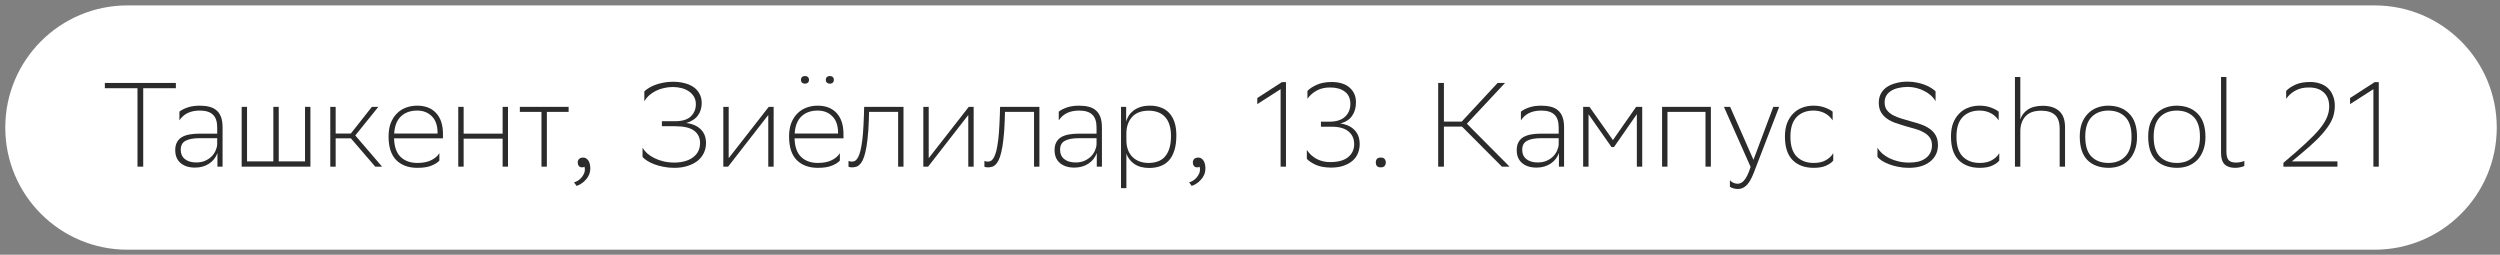 <?xml version="1.0" encoding="UTF-8"?> <svg xmlns="http://www.w3.org/2000/svg" width="422" height="43" viewBox="0 0 422 43" fill="none"><rect x="0" y="0" width="422" height="43" fill="#808080" stroke="none"/><path d="M0.891 21.531C0.891 32.918 10.121 42.149 21.508 42.149H400.836C412.222 42.149 421.453 32.918 421.453 21.531C421.453 10.145 412.222 0.914 400.836 0.914H21.508C10.121 0.914 0.891 10.145 0.891 21.531Z" fill="white"></path><path d="M29.686 14.89H24.176V28.13H23.208V14.89H17.698V14.002H29.686V14.89Z" fill="#2B2B2B"></path><path d="M33.676 23.326C32.64 23.326 31.853 23.474 31.315 23.77C30.777 24.053 30.508 24.557 30.508 25.284C30.508 25.957 30.743 26.481 31.214 26.858C31.685 27.235 32.324 27.423 33.131 27.423C33.696 27.423 34.194 27.329 34.625 27.141C35.069 26.939 35.439 26.69 35.735 26.394C36.031 26.084 36.253 25.755 36.401 25.405C36.562 25.042 36.65 24.692 36.663 24.355V23.326H33.676ZM30.285 18.846C30.622 18.576 31.079 18.341 31.658 18.139C32.25 17.937 32.936 17.836 33.717 17.836C34.322 17.836 34.86 17.897 35.331 18.018C35.816 18.139 36.219 18.341 36.542 18.624C36.879 18.906 37.134 19.283 37.309 19.754C37.484 20.225 37.571 20.81 37.571 21.51V28.13H36.704V25.829C36.434 26.582 35.964 27.181 35.291 27.625C34.618 28.069 33.824 28.291 32.909 28.291C31.9 28.291 31.093 28.035 30.487 27.524C29.882 27.013 29.579 26.286 29.579 25.344C29.579 24.82 29.673 24.382 29.862 24.032C30.05 23.669 30.319 23.38 30.669 23.165C31.032 22.949 31.463 22.795 31.961 22.701C32.472 22.606 33.044 22.559 33.676 22.559H36.663V21.53C36.663 20.521 36.421 19.794 35.937 19.35C35.466 18.893 34.726 18.664 33.717 18.664C32.923 18.664 32.236 18.805 31.658 19.088C31.093 19.37 30.635 19.781 30.285 20.319V18.846Z" fill="#2B2B2B"></path><path d="M40.793 18.038H41.701V27.242H46.141V18.038H47.049V27.242H51.489V18.038H52.398V28.13H40.793V18.038Z" fill="#2B2B2B"></path><path d="M55.752 18.038H56.66V22.539H59.224L62.776 18.038H63.866L59.97 22.862L64.491 28.13H63.341L59.224 23.346H56.66V28.13H55.752V18.038Z" fill="#2B2B2B"></path><path d="M70.413 17.836C71.786 17.836 72.855 18.254 73.622 19.088C74.389 19.922 74.773 21.093 74.773 22.6V23.346H66.518C66.558 24.773 66.928 25.822 67.628 26.495C68.341 27.168 69.283 27.504 70.454 27.504C71.422 27.504 72.216 27.343 72.835 27.02C73.454 26.697 73.898 26.306 74.167 25.849V27.1C73.912 27.41 73.474 27.692 72.855 27.948C72.25 28.204 71.449 28.331 70.454 28.331C68.947 28.331 67.756 27.894 66.881 27.02C66.02 26.145 65.59 24.82 65.59 23.044C65.59 22.182 65.711 21.429 65.953 20.783C66.209 20.137 66.552 19.599 66.982 19.169C67.413 18.724 67.917 18.395 68.496 18.18C69.088 17.951 69.727 17.836 70.413 17.836ZM70.413 18.664C69.296 18.664 68.388 18.987 67.689 19.633C67.002 20.279 66.619 21.247 66.538 22.539H73.864V22.479C73.864 21.214 73.541 20.265 72.896 19.633C72.263 18.987 71.436 18.664 70.413 18.664Z" fill="#2B2B2B"></path><path d="M84.842 23.407H78.262V28.13H77.354V18.038H78.262V22.559H84.842V18.038H85.75V28.13H84.842V23.407Z" fill="#2B2B2B"></path><path d="M91.402 18.886H87.749V18.038H95.983V18.886H92.31V28.13H91.402V18.886Z" fill="#2B2B2B"></path><path d="M96.895 30.773C97.245 30.679 97.548 30.525 97.804 30.309C98.059 30.108 98.261 29.879 98.409 29.623C98.571 29.381 98.672 29.125 98.712 28.856C98.752 28.587 98.732 28.345 98.651 28.13C98.571 28.21 98.436 28.251 98.248 28.251C98.006 28.251 97.824 28.17 97.703 28.009C97.582 27.847 97.521 27.652 97.521 27.423C97.521 27.195 97.595 26.999 97.743 26.838C97.905 26.676 98.14 26.596 98.45 26.596C98.665 26.596 98.847 26.656 98.995 26.777C99.156 26.885 99.284 27.026 99.378 27.201C99.472 27.376 99.539 27.571 99.58 27.787C99.62 28.002 99.64 28.21 99.64 28.412C99.64 28.816 99.566 29.186 99.418 29.522C99.27 29.859 99.075 30.148 98.833 30.39C98.604 30.646 98.355 30.854 98.086 31.016C97.817 31.191 97.561 31.312 97.319 31.379L96.895 30.773Z" fill="#2B2B2B"></path><path d="M108.763 15.435C108.938 15.246 109.18 15.058 109.489 14.87C109.799 14.668 110.155 14.493 110.559 14.345C110.976 14.183 111.433 14.056 111.931 13.961C112.443 13.854 112.988 13.8 113.566 13.8C114.266 13.8 114.912 13.874 115.504 14.022C116.109 14.17 116.627 14.392 117.058 14.688C117.488 14.984 117.825 15.361 118.067 15.818C118.322 16.262 118.45 16.787 118.45 17.392C118.45 18.2 118.235 18.899 117.804 19.491C117.387 20.07 116.728 20.494 115.827 20.763C116.903 20.898 117.73 21.261 118.309 21.853C118.888 22.431 119.177 23.198 119.177 24.154C119.177 24.746 119.056 25.297 118.814 25.809C118.571 26.32 118.222 26.764 117.764 27.141C117.307 27.504 116.741 27.793 116.069 28.009C115.409 28.224 114.656 28.331 113.808 28.331C113.149 28.331 112.537 28.271 111.972 28.15C111.407 28.042 110.895 27.901 110.438 27.726C109.98 27.551 109.583 27.356 109.247 27.141C108.911 26.925 108.648 26.71 108.46 26.495V24.941C108.662 25.277 108.931 25.6 109.267 25.91C109.617 26.206 110.021 26.468 110.478 26.697C110.936 26.925 111.447 27.107 112.012 27.242C112.591 27.376 113.223 27.443 113.909 27.443C115.214 27.416 116.25 27.114 117.017 26.535C117.784 25.943 118.168 25.143 118.168 24.133C118.168 23.245 117.831 22.552 117.159 22.055C116.499 21.557 115.436 21.308 113.97 21.308H111.729V20.46H113.95C115.16 20.46 116.049 20.191 116.614 19.653C117.179 19.101 117.461 18.415 117.461 17.594C117.461 17.11 117.354 16.686 117.138 16.323C116.923 15.96 116.634 15.657 116.271 15.415C115.921 15.172 115.51 14.991 115.039 14.87C114.568 14.748 114.077 14.688 113.566 14.688C113.041 14.688 112.53 14.748 112.032 14.87C111.548 14.977 111.097 15.139 110.68 15.354C110.263 15.569 109.886 15.825 109.55 16.121C109.227 16.417 108.964 16.747 108.763 17.11V15.435Z" fill="#2B2B2B"></path><path d="M122.095 28.13V18.038H123.003V26.697L129.764 18.038H130.592V28.13H129.684V19.411L122.902 28.13H122.095Z" fill="#2B2B2B"></path><path d="M138.017 17.836C139.39 17.836 140.459 18.254 141.226 19.088C141.993 19.922 142.377 21.093 142.377 22.6V23.346H134.122C134.162 24.773 134.532 25.822 135.232 26.495C135.945 27.168 136.887 27.504 138.058 27.504C139.026 27.504 139.82 27.343 140.439 27.02C141.058 26.697 141.502 26.306 141.771 25.849V27.1C141.516 27.41 141.078 27.692 140.459 27.948C139.854 28.204 139.053 28.331 138.058 28.331C136.551 28.331 135.36 27.894 134.485 27.02C133.624 26.145 133.194 24.82 133.194 23.044C133.194 22.182 133.315 21.429 133.557 20.783C133.812 20.137 134.156 19.599 134.586 19.169C135.017 18.724 135.521 18.395 136.1 18.18C136.692 17.951 137.331 17.836 138.017 17.836ZM138.017 18.664C136.9 18.664 135.992 18.987 135.293 19.633C134.606 20.279 134.223 21.247 134.142 22.539H141.468V22.479C141.468 21.214 141.146 20.265 140.5 19.633C139.867 18.987 139.04 18.664 138.017 18.664ZM139.39 13.477C139.39 13.289 139.45 13.134 139.571 13.013C139.706 12.892 139.874 12.831 140.076 12.831C140.291 12.831 140.459 12.892 140.58 13.013C140.701 13.134 140.762 13.289 140.762 13.477C140.762 13.665 140.701 13.82 140.58 13.941C140.459 14.062 140.291 14.123 140.076 14.123C139.874 14.123 139.706 14.062 139.571 13.941C139.45 13.82 139.39 13.665 139.39 13.477ZM135.192 13.477C135.192 13.289 135.252 13.134 135.373 13.013C135.508 12.892 135.676 12.831 135.878 12.831C136.093 12.831 136.261 12.892 136.382 13.013C136.503 13.134 136.564 13.289 136.564 13.477C136.564 13.665 136.503 13.82 136.382 13.941C136.261 14.062 136.093 14.123 135.878 14.123C135.676 14.123 135.508 14.062 135.373 13.941C135.252 13.82 135.192 13.665 135.192 13.477Z" fill="#2B2B2B"></path><path d="M151.603 18.886H146.698L146.658 20.299C146.618 21.537 146.544 22.6 146.436 23.488C146.342 24.362 146.221 25.096 146.073 25.688C145.938 26.266 145.783 26.73 145.609 27.08C145.434 27.416 145.245 27.672 145.043 27.847C144.855 28.022 144.653 28.13 144.438 28.17C144.236 28.224 144.034 28.251 143.832 28.251C143.59 28.251 143.388 28.217 143.227 28.15V27.161C143.294 27.188 143.375 27.215 143.469 27.242C143.563 27.268 143.664 27.282 143.772 27.282C143.92 27.282 144.068 27.255 144.216 27.201C144.377 27.147 144.525 27.026 144.66 26.838C144.808 26.649 144.943 26.38 145.064 26.031C145.198 25.681 145.313 25.217 145.407 24.638C145.514 24.059 145.602 23.346 145.669 22.499C145.736 21.651 145.79 20.628 145.831 19.431L145.871 18.038H152.511V28.13H151.603V18.886Z" fill="#2B2B2B"></path><path d="M155.857 28.13V18.038H156.766V26.697L163.527 18.038H164.354V28.13H163.446V19.411L156.665 28.13H155.857Z" fill="#2B2B2B"></path><path d="M174.545 18.886H169.64L169.6 20.299C169.56 21.537 169.486 22.6 169.378 23.488C169.284 24.362 169.163 25.096 169.015 25.688C168.88 26.266 168.725 26.73 168.551 27.08C168.376 27.416 168.187 27.672 167.985 27.847C167.797 28.022 167.595 28.13 167.38 28.17C167.178 28.224 166.976 28.251 166.775 28.251C166.532 28.251 166.33 28.217 166.169 28.15V27.161C166.236 27.188 166.317 27.215 166.411 27.242C166.505 27.268 166.606 27.282 166.714 27.282C166.862 27.282 167.01 27.255 167.158 27.201C167.319 27.147 167.467 27.026 167.602 26.838C167.75 26.649 167.885 26.38 168.006 26.031C168.14 25.681 168.255 25.217 168.349 24.638C168.456 24.059 168.544 23.346 168.611 22.499C168.678 21.651 168.732 20.628 168.773 19.431L168.813 18.038H175.453V28.13H174.545V18.886Z" fill="#2B2B2B"></path><path d="M182.109 23.326C181.073 23.326 180.286 23.474 179.748 23.77C179.21 24.053 178.941 24.557 178.941 25.284C178.941 25.957 179.176 26.481 179.647 26.858C180.118 27.235 180.757 27.423 181.564 27.423C182.13 27.423 182.627 27.329 183.058 27.141C183.502 26.939 183.872 26.69 184.168 26.394C184.464 26.084 184.686 25.755 184.834 25.405C184.995 25.042 185.083 24.692 185.096 24.355V23.326H182.109ZM178.719 18.846C179.055 18.576 179.513 18.341 180.091 18.139C180.683 17.937 181.369 17.836 182.15 17.836C182.755 17.836 183.293 17.897 183.764 18.018C184.249 18.139 184.652 18.341 184.975 18.624C185.312 18.906 185.567 19.283 185.742 19.754C185.917 20.225 186.005 20.81 186.005 21.51V28.13H185.137V25.829C184.868 26.582 184.397 27.181 183.724 27.625C183.051 28.069 182.257 28.291 181.342 28.291C180.333 28.291 179.526 28.035 178.921 27.524C178.315 27.013 178.012 26.286 178.012 25.344C178.012 24.82 178.106 24.382 178.295 24.032C178.483 23.669 178.752 23.38 179.102 23.165C179.465 22.949 179.896 22.795 180.394 22.701C180.905 22.606 181.477 22.559 182.109 22.559H185.096V21.53C185.096 20.521 184.854 19.794 184.37 19.35C183.899 18.893 183.159 18.664 182.15 18.664C181.356 18.664 180.67 18.805 180.091 19.088C179.526 19.37 179.069 19.781 178.719 20.319V18.846Z" fill="#2B2B2B"></path><path d="M189.226 18.038H190.094V20.521C190.188 20.198 190.329 19.875 190.518 19.552C190.719 19.229 190.975 18.947 191.284 18.704C191.607 18.449 191.998 18.24 192.455 18.079C192.926 17.917 193.484 17.836 194.13 17.836C194.789 17.836 195.388 17.937 195.926 18.139C196.478 18.328 196.949 18.63 197.339 19.047C197.729 19.451 198.032 19.969 198.247 20.602C198.463 21.234 198.57 21.987 198.57 22.862C198.57 23.858 198.456 24.705 198.227 25.405C198.012 26.091 197.703 26.656 197.299 27.1C196.895 27.531 196.411 27.847 195.846 28.049C195.294 28.251 194.675 28.352 193.989 28.352C192.98 28.352 192.146 28.13 191.486 27.686C190.84 27.242 190.39 26.656 190.134 25.93V31.762H189.226V18.038ZM190.134 23.629C190.134 24.84 190.47 25.788 191.143 26.475C191.829 27.161 192.744 27.504 193.888 27.504C194.44 27.504 194.944 27.423 195.402 27.262C195.873 27.1 196.27 26.845 196.592 26.495C196.929 26.131 197.191 25.661 197.38 25.082C197.568 24.503 197.662 23.797 197.662 22.963C197.662 22.196 197.568 21.543 197.38 21.005C197.205 20.467 196.949 20.03 196.613 19.693C196.276 19.343 195.879 19.088 195.422 18.926C194.964 18.765 194.453 18.684 193.888 18.684C192.677 18.684 191.755 19.027 191.123 19.713C190.491 20.4 190.161 21.301 190.134 22.418V23.629Z" fill="#2B2B2B"></path><path d="M200.726 30.773C201.076 30.679 201.378 30.525 201.634 30.309C201.89 30.108 202.092 29.879 202.24 29.623C202.401 29.381 202.502 29.125 202.542 28.856C202.583 28.587 202.562 28.345 202.482 28.13C202.401 28.21 202.266 28.251 202.078 28.251C201.836 28.251 201.654 28.17 201.533 28.009C201.412 27.847 201.351 27.652 201.351 27.423C201.351 27.195 201.425 26.999 201.574 26.838C201.735 26.676 201.97 26.596 202.28 26.596C202.495 26.596 202.677 26.656 202.825 26.777C202.986 26.885 203.114 27.026 203.208 27.201C203.302 27.376 203.37 27.571 203.41 27.787C203.45 28.002 203.471 28.21 203.471 28.412C203.471 28.816 203.397 29.186 203.249 29.522C203.101 29.859 202.906 30.148 202.663 30.39C202.435 30.646 202.186 30.854 201.917 31.016C201.647 31.191 201.392 31.312 201.15 31.379L200.726 30.773Z" fill="#2B2B2B"></path><path d="M216.165 15.051L212.23 17.574V16.545L216.387 13.861H217.073V28.13H216.165V15.051Z" fill="#2B2B2B"></path><path d="M220.694 15.354C221.044 14.977 221.562 14.634 222.248 14.325C222.934 14.002 223.809 13.84 224.872 13.84C226.177 13.867 227.173 14.197 227.859 14.829C228.545 15.448 228.888 16.262 228.888 17.271C228.888 18.186 228.666 18.953 228.222 19.572C227.792 20.191 227.132 20.615 226.244 20.844C227.253 20.978 228.047 21.341 228.626 21.933C229.218 22.526 229.514 23.319 229.514 24.315C229.514 24.88 229.413 25.405 229.211 25.889C229.009 26.374 228.707 26.791 228.303 27.141C227.899 27.491 227.388 27.773 226.769 27.988C226.164 28.19 225.457 28.291 224.65 28.291C223.6 28.278 222.739 28.116 222.066 27.807C221.407 27.497 220.916 27.168 220.593 26.818V25.304C221.01 25.95 221.569 26.461 222.268 26.838C222.981 27.201 223.762 27.376 224.609 27.363C225.915 27.349 226.904 27.067 227.576 26.515C228.249 25.95 228.585 25.223 228.585 24.335C228.585 23.434 228.269 22.721 227.637 22.196C227.004 21.658 226.056 21.389 224.791 21.389H222.975V20.541H224.367C225.551 20.541 226.439 20.265 227.031 19.713C227.637 19.162 227.94 18.435 227.94 17.534C227.94 16.619 227.63 15.932 227.011 15.475C226.406 15.004 225.592 14.769 224.569 14.769C223.695 14.755 222.934 14.923 222.288 15.273C221.656 15.61 221.125 16.074 220.694 16.666V15.354Z" fill="#2B2B2B"></path><path d="M232.23 27.423C232.23 27.195 232.29 26.999 232.411 26.838C232.546 26.676 232.768 26.596 233.078 26.596C233.387 26.596 233.602 26.676 233.723 26.838C233.858 26.999 233.925 27.195 233.925 27.423C233.925 27.652 233.858 27.847 233.723 28.009C233.602 28.17 233.387 28.251 233.078 28.251C232.768 28.251 232.546 28.17 232.411 28.009C232.29 27.847 232.23 27.652 232.23 27.423Z" fill="#2B2B2B"></path><path d="M243.734 28.13H242.765V14.002H243.734V20.521H246.741L252.796 14.002H254.047L247.609 20.884L254.814 28.13H253.523L246.782 21.368H243.734V28.13Z" fill="#2B2B2B"></path><path d="M260.12 23.326C259.084 23.326 258.297 23.474 257.759 23.77C257.22 24.053 256.951 24.557 256.951 25.284C256.951 25.957 257.187 26.481 257.658 26.858C258.129 27.235 258.768 27.423 259.575 27.423C260.14 27.423 260.638 27.329 261.069 27.141C261.513 26.939 261.883 26.69 262.179 26.394C262.475 26.084 262.697 25.755 262.845 25.405C263.006 25.042 263.094 24.692 263.107 24.355V23.326H260.12ZM256.729 18.846C257.066 18.576 257.523 18.341 258.102 18.139C258.694 17.937 259.38 17.836 260.16 17.836C260.766 17.836 261.304 17.897 261.775 18.018C262.259 18.139 262.663 18.341 262.986 18.624C263.322 18.906 263.578 19.283 263.753 19.754C263.928 20.225 264.015 20.81 264.015 21.51V28.13H263.147V25.829C262.878 26.582 262.407 27.181 261.735 27.625C261.062 28.069 260.268 28.291 259.353 28.291C258.344 28.291 257.537 28.035 256.931 27.524C256.326 27.013 256.023 26.286 256.023 25.344C256.023 24.82 256.117 24.382 256.306 24.032C256.494 23.669 256.763 23.38 257.113 23.165C257.476 22.949 257.907 22.795 258.405 22.701C258.916 22.606 259.488 22.559 260.12 22.559H263.107V21.53C263.107 20.521 262.865 19.794 262.381 19.35C261.91 18.893 261.17 18.664 260.16 18.664C259.367 18.664 258.68 18.805 258.102 19.088C257.537 19.37 257.079 19.781 256.729 20.319V18.846Z" fill="#2B2B2B"></path><path d="M276.299 19.269L272.444 24.82H272.02L268.145 19.29V28.13H267.237V18.038H268.306L272.262 23.649L276.177 18.038H277.207V28.13H276.299V19.269Z" fill="#2B2B2B"></path><path d="M287.887 18.886H281.468V28.13H280.56V18.038H288.795V28.13H287.887V18.886Z" fill="#2B2B2B"></path><path d="M290.999 18.038H292.049L295.984 26.979L299.335 18.038H300.323L296.025 29.199C295.634 30.195 295.224 30.895 294.793 31.298C294.376 31.702 293.899 31.904 293.36 31.904C293.091 31.904 292.829 31.863 292.573 31.783C292.331 31.715 292.143 31.628 292.008 31.52V30.43C292.143 30.578 292.324 30.713 292.553 30.834C292.795 30.955 293.051 31.016 293.32 31.016C293.495 31.016 293.67 30.975 293.845 30.895C294.02 30.827 294.195 30.693 294.37 30.491C294.558 30.289 294.746 30 294.935 29.623C295.123 29.26 295.311 28.775 295.5 28.17L290.999 18.038Z" fill="#2B2B2B"></path><path d="M309.451 27.1C309.222 27.41 308.832 27.692 308.28 27.948C307.728 28.204 307.022 28.331 306.161 28.331C304.654 28.331 303.463 27.894 302.589 27.02C301.727 26.145 301.297 24.82 301.297 23.044C301.297 22.182 301.418 21.429 301.66 20.783C301.916 20.137 302.259 19.599 302.69 19.169C303.12 18.724 303.625 18.395 304.203 18.18C304.795 17.951 305.434 17.836 306.121 17.836C306.807 17.836 307.432 17.937 307.998 18.139C308.563 18.341 309.013 18.576 309.35 18.846V20.319C309 19.781 308.543 19.37 307.977 19.088C307.426 18.805 306.807 18.664 306.121 18.664C304.937 18.664 303.988 19.027 303.275 19.754C302.575 20.48 302.225 21.577 302.225 23.044V23.104C302.225 24.611 302.582 25.721 303.295 26.434C304.008 27.147 304.963 27.504 306.161 27.504C307.009 27.504 307.702 27.343 308.24 27.02C308.791 26.697 309.195 26.306 309.451 25.849V27.1Z" fill="#2B2B2B"></path><path d="M326.723 17.09C326.521 16.726 326.252 16.397 325.916 16.101C325.593 15.805 325.223 15.556 324.806 15.354C324.402 15.139 323.958 14.97 323.474 14.849C322.99 14.728 322.492 14.668 321.98 14.668C320.756 14.695 319.807 14.937 319.135 15.394C318.462 15.838 318.126 16.471 318.126 17.291C318.126 17.816 318.253 18.247 318.509 18.583C318.765 18.92 319.101 19.202 319.518 19.431C319.949 19.66 320.433 19.855 320.971 20.016C321.509 20.178 322.061 20.339 322.626 20.501C323.191 20.649 323.743 20.817 324.281 21.005C324.819 21.194 325.297 21.436 325.714 21.732C326.145 22.028 326.488 22.398 326.743 22.842C326.999 23.286 327.127 23.837 327.127 24.497C327.127 25.075 327.013 25.6 326.784 26.071C326.555 26.542 326.225 26.946 325.795 27.282C325.378 27.618 324.86 27.881 324.241 28.069C323.635 28.244 322.949 28.331 322.182 28.331C321.55 28.331 320.951 28.271 320.386 28.15C319.834 28.042 319.33 27.901 318.872 27.726C318.415 27.551 318.018 27.356 317.681 27.141C317.359 26.925 317.103 26.71 316.915 26.495V24.941C317.116 25.277 317.385 25.6 317.722 25.91C318.058 26.206 318.455 26.468 318.913 26.697C319.37 26.925 319.881 27.107 320.447 27.242C321.012 27.376 321.624 27.443 322.283 27.443C322.821 27.443 323.326 27.39 323.797 27.282C324.268 27.161 324.671 26.979 325.008 26.737C325.358 26.495 325.627 26.192 325.815 25.829C326.017 25.452 326.118 25.015 326.118 24.517C326.118 23.992 325.99 23.555 325.734 23.205C325.479 22.855 325.136 22.566 324.705 22.337C324.288 22.095 323.81 21.9 323.272 21.752C322.734 21.59 322.182 21.436 321.617 21.288C321.065 21.126 320.521 20.951 319.982 20.763C319.444 20.575 318.96 20.332 318.529 20.036C318.112 19.74 317.776 19.377 317.52 18.947C317.264 18.516 317.137 17.978 317.137 17.332C317.137 16.753 317.258 16.242 317.5 15.798C317.742 15.354 318.078 14.984 318.509 14.688C318.953 14.392 319.471 14.17 320.063 14.022C320.655 13.861 321.294 13.78 321.98 13.78C322.546 13.78 323.077 13.834 323.575 13.941C324.073 14.035 324.523 14.163 324.927 14.325C325.331 14.473 325.681 14.648 325.977 14.849C326.286 15.038 326.535 15.226 326.723 15.415V17.09Z" fill="#2B2B2B"></path><path d="M337.478 27.1C337.249 27.41 336.859 27.692 336.307 27.948C335.756 28.204 335.049 28.331 334.188 28.331C332.681 28.331 331.49 27.894 330.616 27.02C329.755 26.145 329.324 24.82 329.324 23.044C329.324 22.182 329.445 21.429 329.687 20.783C329.943 20.137 330.286 19.599 330.717 19.169C331.147 18.724 331.652 18.395 332.23 18.18C332.822 17.951 333.461 17.836 334.148 17.836C334.834 17.836 335.46 17.937 336.025 18.139C336.59 18.341 337.041 18.576 337.377 18.846V20.319C337.027 19.781 336.57 19.37 336.005 19.088C335.453 18.805 334.834 18.664 334.148 18.664C332.964 18.664 332.015 19.027 331.302 19.754C330.602 20.48 330.252 21.577 330.252 23.044V23.104C330.252 24.611 330.609 25.721 331.322 26.434C332.035 27.147 332.991 27.504 334.188 27.504C335.036 27.504 335.729 27.343 336.267 27.02C336.819 26.697 337.222 26.306 337.478 25.849V27.1Z" fill="#2B2B2B"></path><path d="M347.671 21.772C347.671 20.642 347.402 19.848 346.864 19.39C346.339 18.92 345.572 18.684 344.563 18.684C343.365 18.684 342.477 19 341.899 19.633C341.32 20.265 341.031 21.126 341.031 22.216V28.13H340.123V12.993H341.031V20.178C341.233 19.505 341.643 18.953 342.262 18.523C342.894 18.079 343.756 17.857 344.845 17.857H344.886C346.056 17.87 346.965 18.173 347.61 18.765C348.256 19.343 348.579 20.252 348.579 21.489V28.13H347.671V21.772Z" fill="#2B2B2B"></path><path d="M351.064 23.044C351.064 22.182 351.185 21.429 351.427 20.783C351.683 20.137 352.026 19.599 352.456 19.169C352.887 18.724 353.391 18.395 353.97 18.18C354.562 17.951 355.201 17.836 355.887 17.836C357.381 17.85 358.558 18.301 359.419 19.189C360.294 20.063 360.731 21.375 360.731 23.124C360.731 23.985 360.603 24.739 360.348 25.385C360.106 26.031 359.769 26.576 359.339 27.02C358.908 27.45 358.397 27.78 357.805 28.009C357.226 28.224 356.594 28.331 355.908 28.331C354.401 28.318 353.217 27.881 352.355 27.02C351.494 26.145 351.064 24.82 351.064 23.044ZM351.992 23.104C351.992 24.611 352.342 25.721 353.042 26.434C353.755 27.147 354.71 27.504 355.908 27.504C357.092 27.504 358.033 27.141 358.733 26.414C359.446 25.688 359.803 24.591 359.803 23.124V23.064C359.803 21.557 359.446 20.447 358.733 19.734C358.02 19.02 357.065 18.664 355.867 18.664C354.683 18.677 353.741 19.047 353.042 19.774C352.342 20.501 351.992 21.59 351.992 23.044V23.104Z" fill="#2B2B2B"></path><path d="M362.614 23.044C362.614 22.182 362.735 21.429 362.977 20.783C363.233 20.137 363.576 19.599 364.006 19.169C364.437 18.724 364.941 18.395 365.52 18.18C366.112 17.951 366.751 17.836 367.437 17.836C368.931 17.85 370.108 18.301 370.969 19.189C371.844 20.063 372.281 21.375 372.281 23.124C372.281 23.985 372.153 24.739 371.898 25.385C371.655 26.031 371.319 26.576 370.888 27.02C370.458 27.45 369.947 27.78 369.355 28.009C368.776 28.224 368.144 28.331 367.457 28.331C365.95 28.318 364.766 27.881 363.905 27.02C363.044 26.145 362.614 24.82 362.614 23.044ZM363.542 23.104C363.542 24.611 363.892 25.721 364.591 26.434C365.305 27.147 366.26 27.504 367.457 27.504C368.642 27.504 369.583 27.141 370.283 26.414C370.996 25.688 371.353 24.591 371.353 23.124V23.064C371.353 21.557 370.996 20.447 370.283 19.734C369.57 19.02 368.615 18.664 367.417 18.664C366.233 18.677 365.291 19.047 364.591 19.774C363.892 20.501 363.542 21.59 363.542 23.044V23.104Z" fill="#2B2B2B"></path><path d="M378.846 28.009C378.684 28.103 378.456 28.177 378.16 28.23C377.877 28.298 377.588 28.331 377.292 28.331C376.498 28.331 375.899 28.13 375.495 27.726C375.105 27.322 374.91 26.683 374.91 25.809V12.993H375.818V25.566C375.818 26.253 375.94 26.737 376.182 27.02C376.437 27.302 376.854 27.443 377.433 27.443C377.675 27.443 377.931 27.416 378.2 27.363C378.469 27.309 378.684 27.242 378.846 27.161V28.009Z" fill="#2B2B2B"></path><path d="M385.439 28.13V27.484C386.932 26.232 388.17 25.149 389.152 24.234C390.148 23.319 390.942 22.505 391.534 21.792C392.126 21.066 392.543 20.406 392.785 19.814C393.041 19.209 393.169 18.597 393.169 17.978C393.169 16.955 392.866 16.168 392.261 15.616C391.669 15.051 390.841 14.769 389.778 14.769C388.903 14.755 388.143 14.923 387.497 15.273C386.865 15.61 386.334 16.074 385.903 16.666V15.354C386.239 14.977 386.751 14.627 387.437 14.305C388.137 13.982 389.018 13.827 390.081 13.84C390.686 13.854 391.238 13.955 391.736 14.143C392.234 14.318 392.657 14.58 393.007 14.93C393.357 15.267 393.626 15.684 393.815 16.181C394.016 16.666 394.117 17.224 394.117 17.857C394.117 18.489 394.023 19.101 393.835 19.693C393.646 20.272 393.323 20.877 392.866 21.51C392.422 22.142 391.83 22.828 391.09 23.568C390.35 24.295 389.428 25.116 388.325 26.031L386.872 27.242H394.561V28.13H385.439Z" fill="#2B2B2B"></path><path d="M400.628 15.051L396.692 17.574V16.545L400.85 13.861H401.536V28.13H400.628V15.051Z" fill="#2B2B2B"></path></svg> 